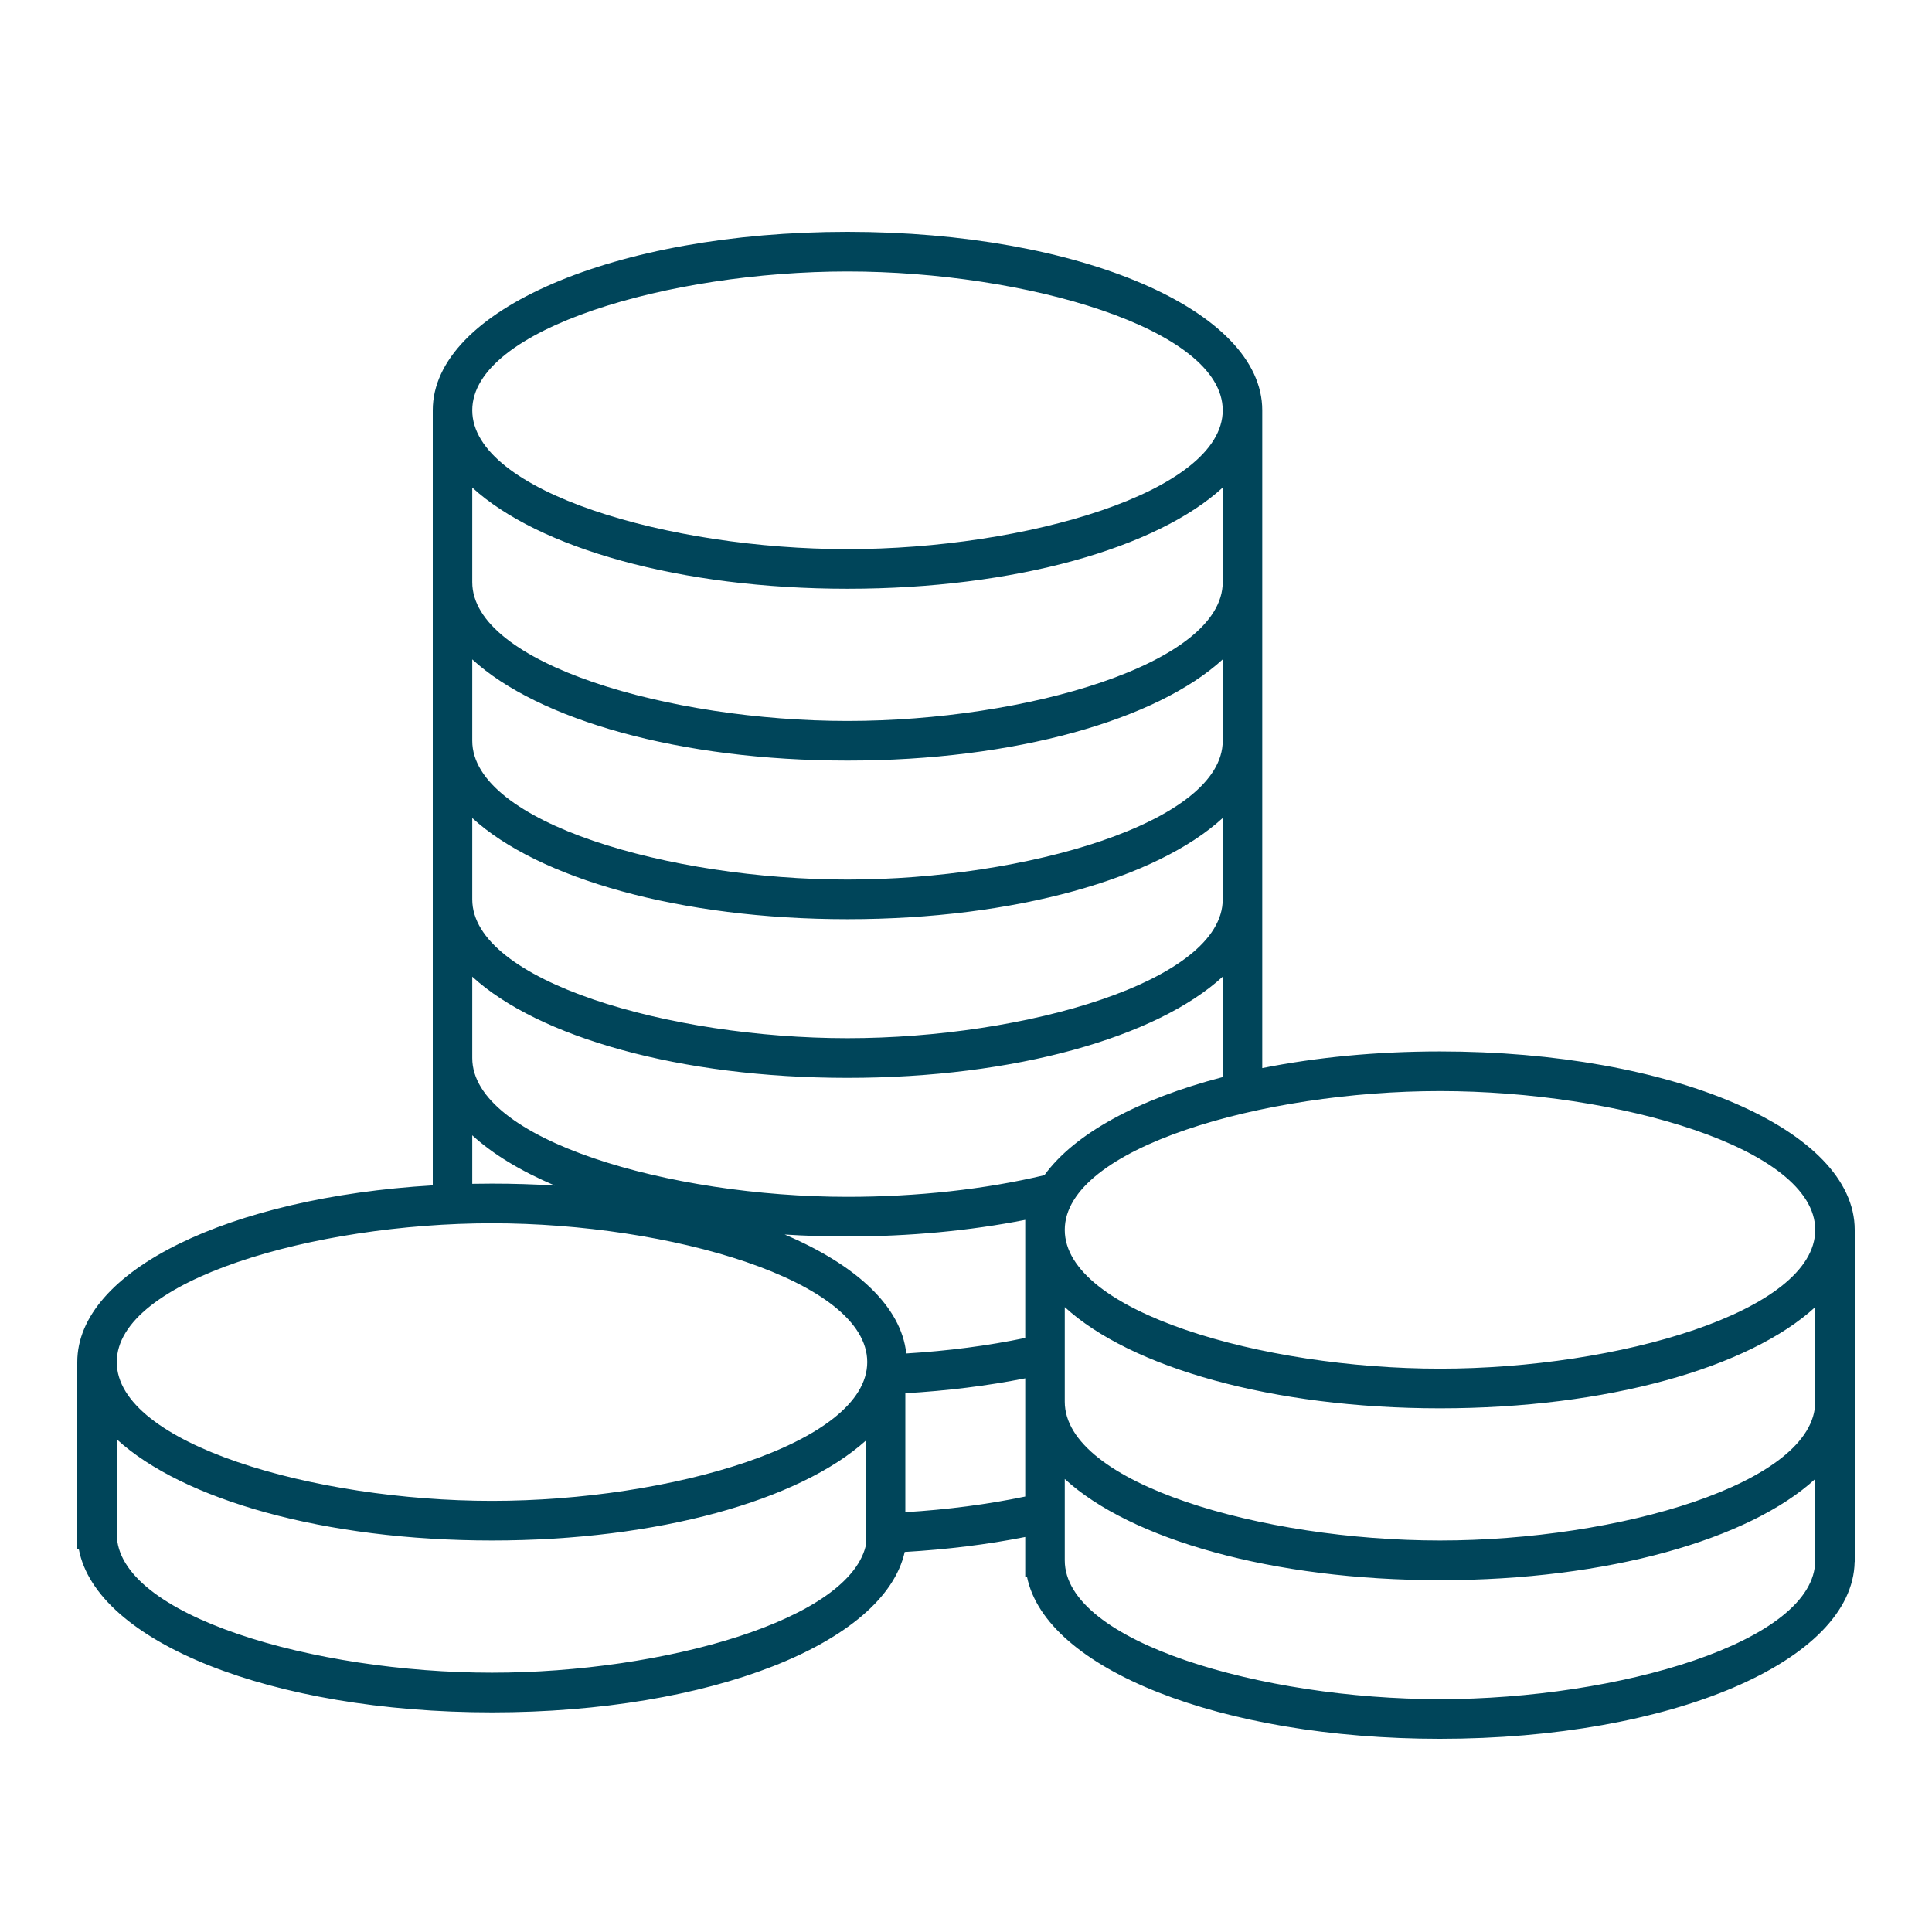<svg xmlns="http://www.w3.org/2000/svg" width="50" height="50" viewBox="0 0 50 50"><path fill="#00455A" fill-rule="evenodd" d="M37.267,39.868 C32.673,39.868 27.556,38.393 27.556,36.276 L27.556,33.828 C29.259,35.39 32.923,36.447 37.267,36.447 C41.611,36.447 45.275,35.39 46.978,33.828 L46.978,36.276 C46.978,38.393 41.86,39.868 37.267,39.868 L37.267,39.868 Z M37.267,43.974 C32.673,43.974 27.556,42.499 27.556,40.382 L27.556,38.276 C29.259,39.838 32.923,40.895 37.267,40.895 C41.611,40.895 45.275,39.838 46.978,38.276 L46.978,40.382 C46.978,42.499 41.86,43.974 37.267,43.974 L37.267,43.974 Z M23.43,39.135 L23.43,36.057 C24.512,35.994 25.552,35.865 26.533,35.671 L26.533,38.73 C25.559,38.933 24.52,39.069 23.43,39.135 L23.43,39.135 Z M12.733,43.289 C8.14,43.289 3.022,41.814 3.022,39.697 L3.022,37.249 C4.725,38.811 8.389,39.868 12.733,39.868 C17.046,39.868 20.689,38.826 22.408,37.283 L22.408,39.922 L22.423,39.922 C22.077,41.918 17.162,43.289 12.733,43.289 L12.733,43.289 Z M12.733,31.658 C17.327,31.658 22.444,33.133 22.444,35.25 C22.444,37.367 17.327,38.842 12.733,38.842 C8.14,38.842 3.022,37.367 3.022,35.25 C3.022,33.133 8.14,31.658 12.733,31.658 L12.733,31.658 Z M12.222,29.381 C12.755,29.87 13.481,30.309 14.359,30.682 C13.83,30.649 13.287,30.632 12.733,30.632 C12.562,30.632 12.392,30.634 12.222,30.637 L12.222,29.381 Z M12.222,25.276 C13.925,26.838 17.589,27.895 21.933,27.895 C26.277,27.895 29.941,26.838 31.644,25.276 L31.644,27.875 C29.459,28.442 27.808,29.338 27.029,30.414 C25.494,30.78 23.733,30.974 21.933,30.974 C17.34,30.974 12.222,29.499 12.222,27.382 L12.222,25.276 Z M12.222,21.17 C13.925,22.732 17.589,23.789 21.933,23.789 C26.277,23.789 29.941,22.732 31.644,21.17 L31.644,23.276 C31.644,25.393 26.527,26.868 21.933,26.868 C17.34,26.868 12.222,25.393 12.222,23.276 L12.222,21.17 Z M12.222,17.065 C13.925,18.627 17.589,19.684 21.933,19.684 C26.277,19.684 29.941,18.627 31.644,17.065 L31.644,19.171 C31.644,21.288 26.527,22.763 21.933,22.763 C17.34,22.763 12.222,21.288 12.222,19.171 L12.222,17.065 Z M12.222,12.618 C13.925,14.18 17.589,15.237 21.933,15.237 C26.277,15.237 29.941,14.18 31.644,12.618 L31.644,15.066 C31.644,17.183 26.527,18.658 21.933,18.658 C17.34,18.658 12.222,17.183 12.222,15.066 L12.222,12.618 Z M21.933,7.026 C26.527,7.026 31.644,8.501 31.644,10.618 C31.644,12.735 26.527,14.211 21.933,14.211 C17.34,14.211 12.222,12.735 12.222,10.618 C12.222,8.501 17.34,7.026 21.933,7.026 L21.933,7.026 Z M23.454,35.028 C23.326,33.812 22.155,32.734 20.307,31.949 C20.836,31.983 21.379,32 21.933,32 C23.533,32 25.106,31.851 26.533,31.57 L26.533,34.626 C25.565,34.828 24.533,34.962 23.454,35.028 L23.454,35.028 Z M46.978,31.829 C46.978,33.946 41.86,35.421 37.267,35.421 C32.673,35.421 27.556,33.946 27.556,31.829 C27.556,29.712 32.673,28.237 37.267,28.237 C41.86,28.237 46.978,29.712 46.978,31.829 L46.978,31.829 Z M37.267,27.211 C35.611,27.211 34.054,27.365 32.667,27.642 L32.667,10.618 C32.667,8.029 27.952,6 21.933,6 C15.915,6 11.2,8.029 11.2,10.618 L11.2,30.677 C5.933,30.989 2,32.885 2,35.25 L2,40.094 L2.04,40.094 C2.494,42.491 7.026,44.316 12.733,44.316 C18.386,44.316 22.887,42.527 23.414,40.164 C24.504,40.101 25.549,39.972 26.533,39.777 L26.533,40.805 L26.578,40.805 C27.06,43.189 31.581,45 37.267,45 C43.255,45 47.951,42.992 47.998,40.42 L48,40.42 L48,31.829 C48,29.239 43.285,27.211 37.267,27.211 L37.267,27.211 Z"/></svg>